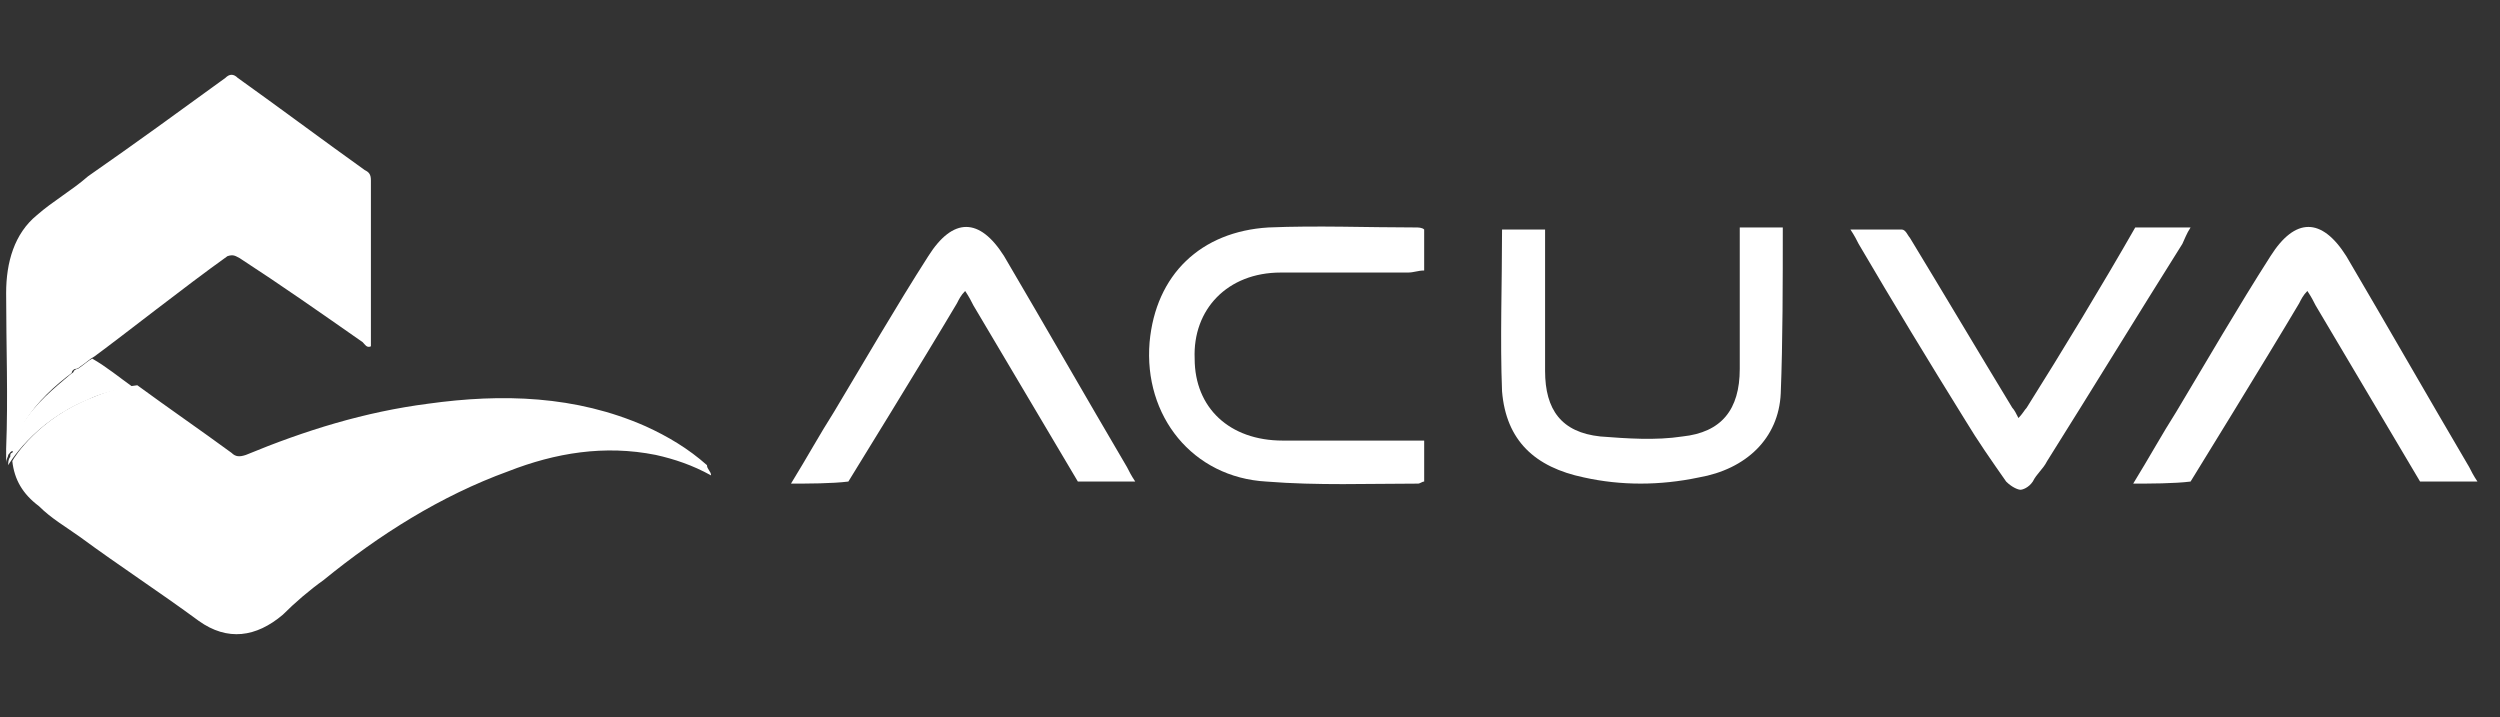 <?xml version="1.0" encoding="UTF-8"?> <svg xmlns="http://www.w3.org/2000/svg" xmlns:xlink="http://www.w3.org/1999/xlink" version="1.1" id="Capa_1" x="0px" y="0px" viewBox="0 0 122 35" style="enable-background:new 0 0 122 35;" xml:space="preserve"><rect x="0" y="0" width="122" height="35" fill="#333333" stroke="none"/> <style type="text/css"> .st0{fill:#FFFFFF;} </style> <g id="Layer_1"> </g> <g id="Anim_Escuela"> </g> <g id="ultrafiltracion"> </g> <g id="Osmosis"> </g> <g id="Anim_Restaurantes"> </g> <g id="Anim_Oficina"> <g> <g> <path class="st0" d="M0.4,22.2c0,0.1-0.1,0.2-0.1,0.4c0-0.2,0-0.4,0-0.7c0.1-2.5,0-5,0-7.6c0-1.5,0.4-2.9,1.5-3.8 c0.8-0.7,1.7-1.2,2.5-1.9C6.6,7,8.8,5.4,11,3.8c0.2-0.2,0.4-0.2,0.6,0c2.1,1.5,4.1,3,6.2,4.5c0.2,0.1,0.3,0.2,0.3,0.5 c0,2.7,0,5.4,0,8.1c-0.2,0.1-0.3-0.1-0.4-0.2c-2-1.4-4-2.8-6-4.1c-0.2-0.1-0.3-0.2-0.6-0.1c-2.1,1.5-5,3.8-6.5,4.9 c-0.2,0.1-0.4,0.3-0.7,0.5c0,0-0.1,0.1-0.2,0.1c-0.1,0-0.2,0.1-0.2,0.2l0,0c-0.8,0.6-1.7,1.4-2.3,2.4c0,0,0,0,0,0.1 c0,0,0,0,0,0.1c-0.2,0.4-0.4,0.8-0.5,1.2C0.5,22,0.5,22.1,0.4,22.2z"></path> <path class="st0" d="M34.7,23.2c-0.9-0.5-1.8-0.8-2.7-1c-2.5-0.5-4.9-0.1-7.2,0.8c-3.3,1.2-6.3,3.1-9,5.3c-0.7,0.5-1.4,1.1-2,1.7 c-1.3,1.1-2.7,1.3-4.1,0.3c-1.9-1.4-3.9-2.7-5.8-4.1c-0.7-0.5-1.4-0.9-2-1.5c-0.8-0.6-1.2-1.3-1.3-2.2c0.1-0.2,1.3-2.1,3.9-3.1 c0.7-0.3,1.4-0.5,2.2-0.6c1.5,1.1,3.1,2.2,4.6,3.3c0.2,0.2,0.4,0.2,0.7,0.1c2.9-1.2,5.8-2.1,8.9-2.5c3.6-0.5,7.2-0.4,10.6,1.1 c1.1,0.5,2.1,1.1,3,1.9C34.5,22.9,34.7,23,34.7,23.2z"></path> <path class="st0" d="M6.5,18.9c-0.8,0.1-1.6,0.3-2.2,0.6c-2.7,1.1-3.9,3.2-3.9,3.2c0-0.1,0-0.3,0.1-0.4c0-0.1,0-0.2,0.1-0.2 c0.1-0.4,0.3-0.8,0.5-1.2c0,0,0,0,0-0.1c0,0,0,0,0-0.1c0.6-1,1.6-1.8,2.3-2.4l0,0c0.1-0.1,0.2-0.1,0.2-0.2c0,0,0.1-0.1,0.2-0.1 c0.3-0.2,0.5-0.4,0.7-0.5C5.2,17.9,5.8,18.4,6.5,18.9z"></path> </g> <g> <path class="st0" d="M97.9,23.5c-0.7-1-1.4-2-2-3c-1.8-2.9-3.5-5.7-5.2-8.6c-0.1-0.2-0.2-0.4-0.4-0.7c0.9,0,1.7,0,2.5,0 c0.2,0,0.3,0.3,0.4,0.4c1.7,2.8,3.3,5.5,5,8.3c0.1,0.1,0.2,0.3,0.3,0.5c0.2-0.2,0.3-0.4,0.4-0.5c1.7-2.7,3.7-6,5.3-8.8 c0.5,0,1.9,0,2.7,0c-0.2,0.3-0.3,0.6-0.4,0.8c-2.2,3.5-4.4,7.1-6.6,10.6c-0.2,0.4-0.5,0.6-0.7,1c-0.2,0.3-0.5,0.4-0.6,0.4 C98.5,23.9,98.2,23.8,97.9,23.5z"></path> <path class="st0" d="M73.3,11.2c0.7,0,1.3,0,2.1,0c0,0.8,0,1.6,0,2.3c0,1.5,0,3.1,0,4.6c0,1.9,0.8,3,2.7,3.2c1.3,0.1,2.7,0.2,4,0 c1.9-0.2,2.8-1.3,2.8-3.3c0-2,0-4.1,0-6.1c0-0.2,0-0.5,0-0.8c0.6,0,1.8,0,2.1,0c0,2.6,0,5.6-0.1,8.1c-0.1,2.2-1.7,3.7-4,4.1 c-1.9,0.4-3.8,0.4-5.6,0c-2.4-0.5-3.8-1.8-4-4.2C73.2,16.6,73.3,13.9,73.3,11.2z"></path> <path class="st0" d="M69.5,21.5c0,0.7,0,1.4,0,2c-0.1,0-0.2,0.1-0.3,0.1c-2.4,0-4.9,0.1-7.4-0.1c-3.6-0.2-6-3.2-5.7-6.8 c0.3-3.3,2.5-5.4,5.8-5.6c2.4-0.1,4.8,0,7.2,0c0.1,0,0.3,0,0.4,0.1c0,0.6,0,1.3,0,2c-0.3,0-0.5,0.1-0.8,0.1c-2.1,0-4.1,0-6.2,0 c-2.6,0-4.3,1.8-4.2,4.2c0,2.4,1.7,4,4.3,4c2,0,4.1,0,6.1,0C68.9,21.5,69.2,21.5,69.5,21.5z"></path> <path class="st0" d="M38.6,23.6c0.8-1.3,1.4-2.4,2.1-3.5c1.5-2.5,3-5.1,4.6-7.6c1.2-1.9,2.5-1.9,3.7,0c2,3.4,4,6.9,6,10.3 c0.1,0.2,0.2,0.4,0.4,0.7c-0.9,0-1.9,0-2.8,0c0,0-3.5-5.9-5.1-8.6c-0.1-0.2-0.2-0.4-0.4-0.7c-0.2,0.2-0.3,0.4-0.4,0.6 c-1.6,2.7-5.3,8.7-5.3,8.7C40.6,23.6,39.4,23.6,38.6,23.6z"></path> <path class="st0" d="M104.1,23.6c0.8-1.3,1.4-2.4,2.1-3.5c1.5-2.5,3-5.1,4.6-7.6c1.2-1.9,2.5-1.9,3.7,0c2,3.4,4,6.9,6,10.3 c0.1,0.2,0.2,0.4,0.4,0.7c-0.9,0-1.9,0-2.8,0c0,0-3.5-5.9-5.1-8.6c-0.1-0.2-0.2-0.4-0.4-0.7c-0.2,0.2-0.3,0.4-0.4,0.6 c-1.6,2.7-5.3,8.7-5.3,8.7C106.1,23.6,104.9,23.6,104.1,23.6z"></path> </g> </g> </g> </svg> 